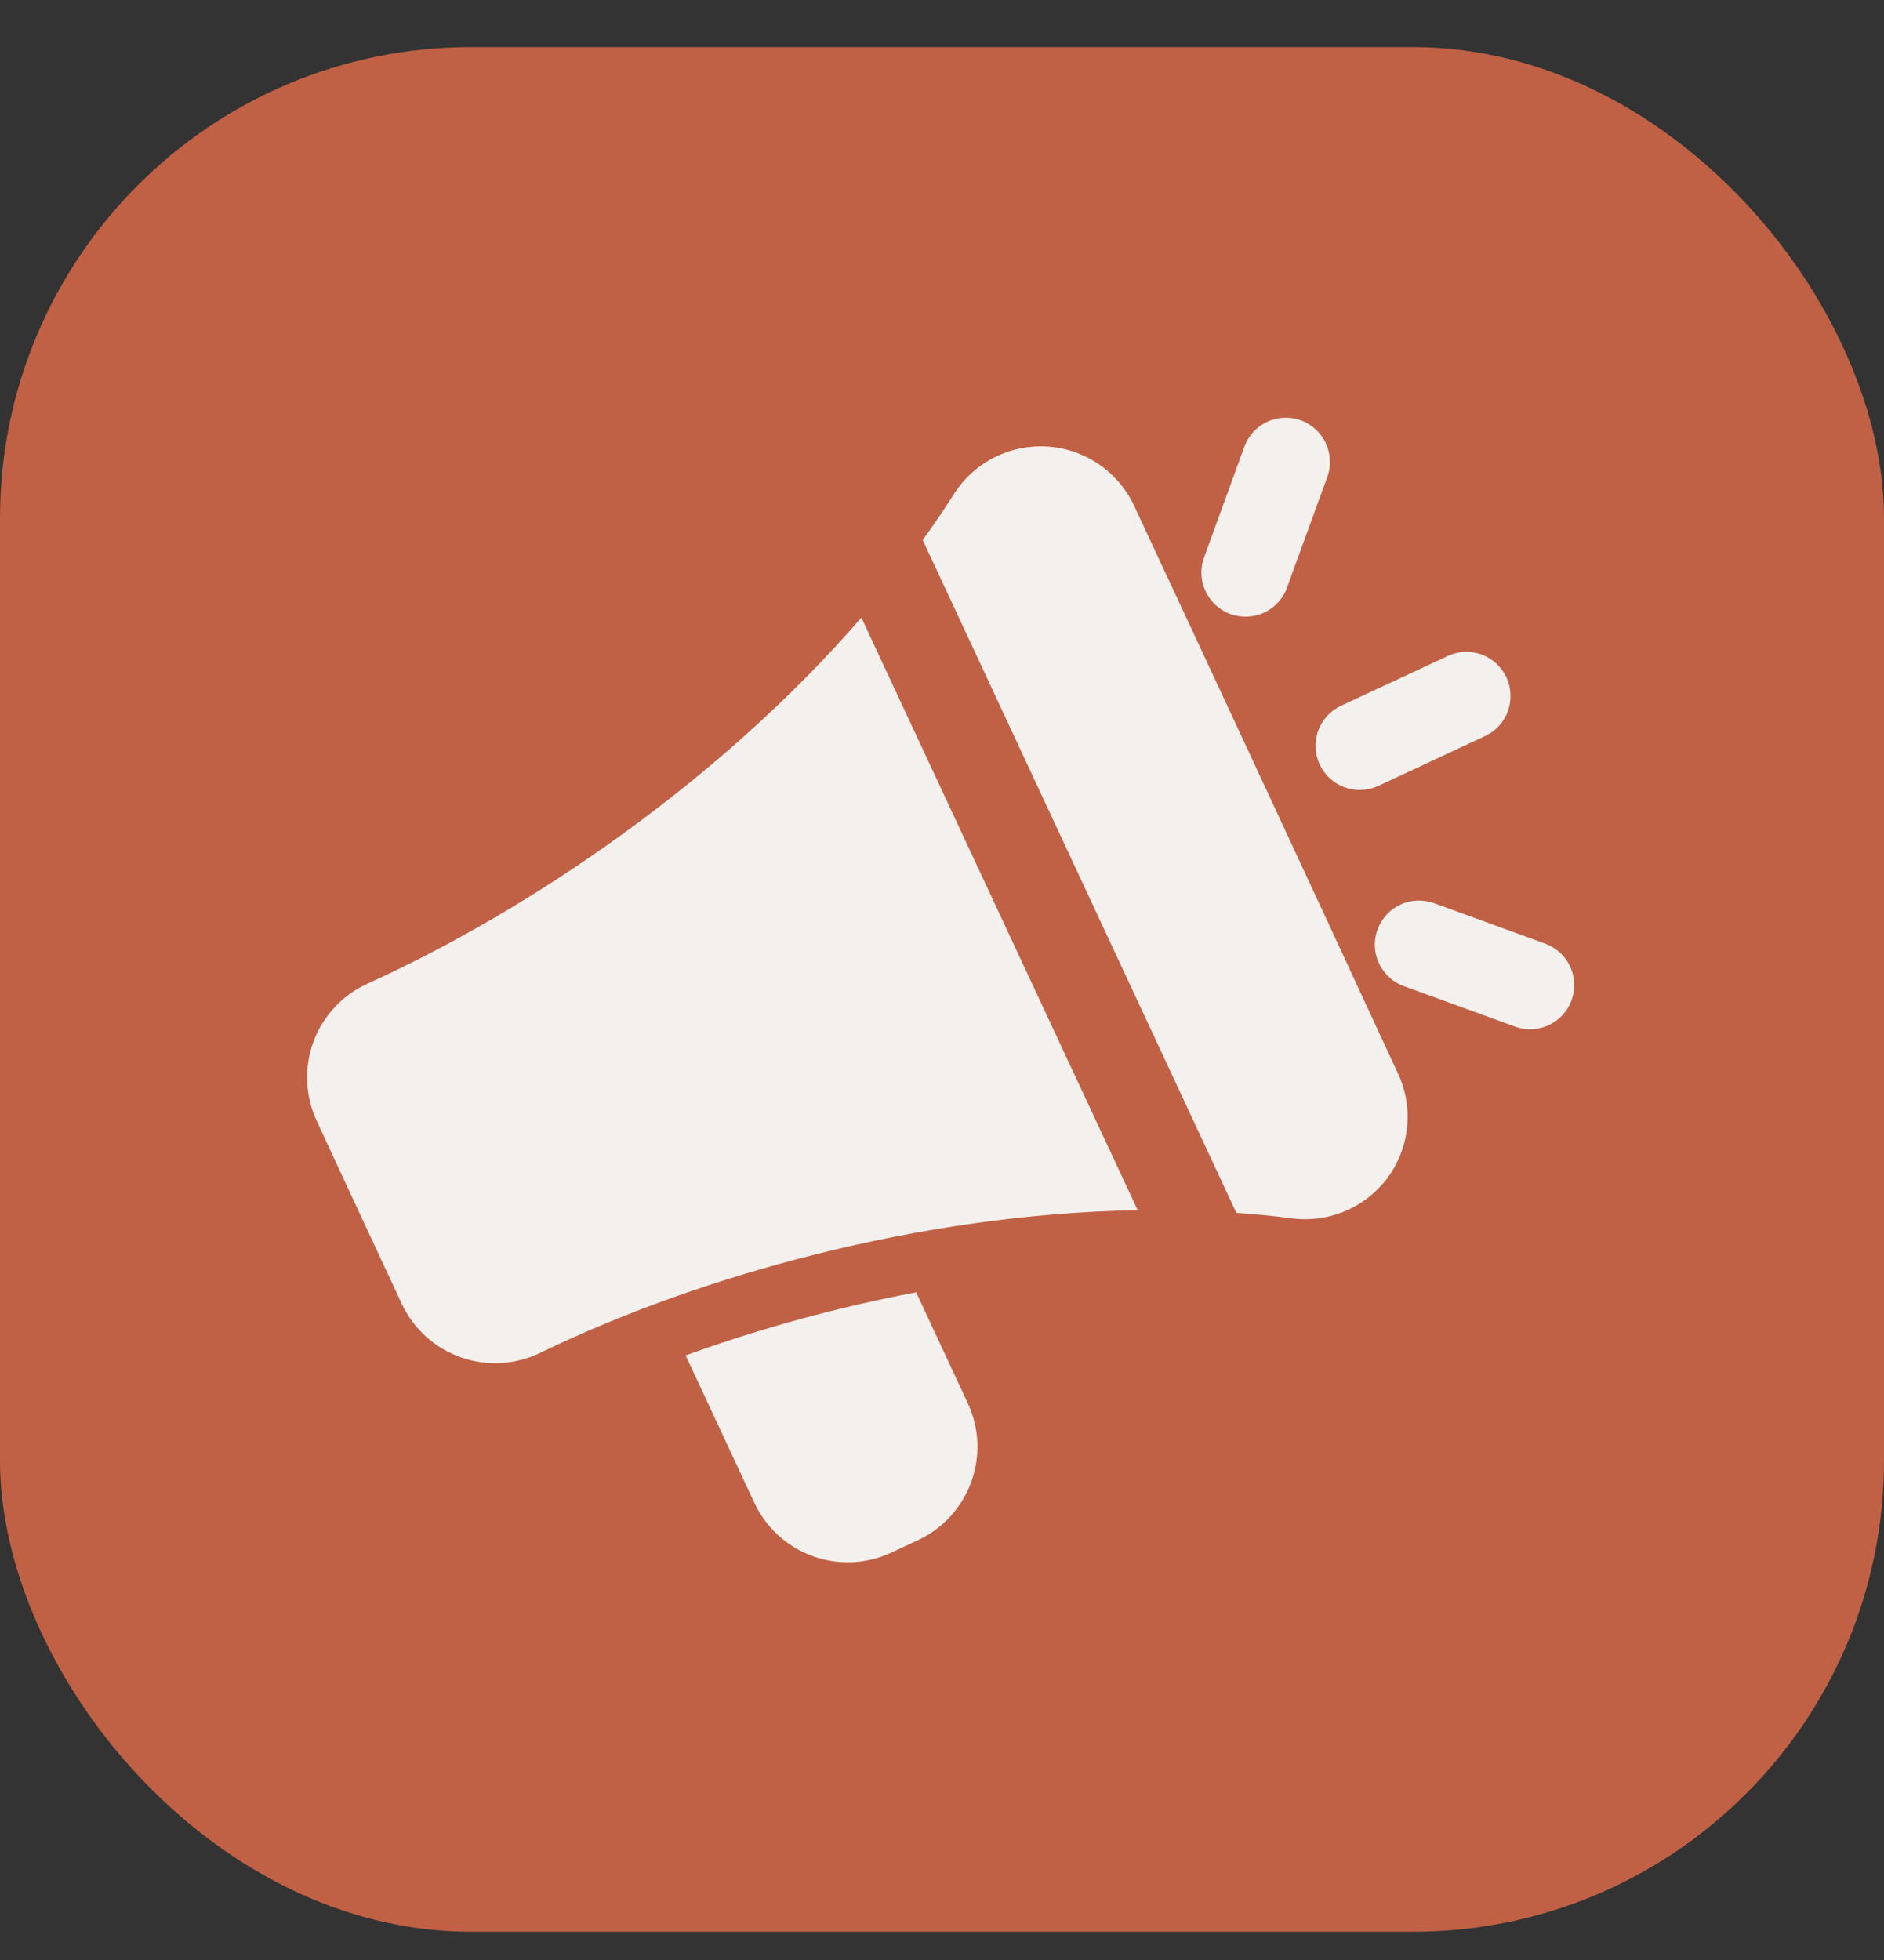 <?xml version="1.0" encoding="UTF-8"?> <svg xmlns="http://www.w3.org/2000/svg" width="25" height="26" viewBox="0 0 25 26" fill="none"><rect x="0" y="0" width="25" height="26" fill="#333333" stroke="none"/><rect y="0.625" width="25" height="25" rx="6.25" fill="#C06145"></rect><path fill-rule="evenodd" clip-rule="evenodd" d="M11.43 8.193C9.542 10.373 7.012 12.079 4.895 13.04C4.728 13.113 4.577 13.218 4.452 13.35C4.326 13.482 4.228 13.638 4.163 13.808C4.099 13.979 4.069 14.16 4.076 14.342C4.082 14.524 4.125 14.703 4.202 14.868C4.523 15.562 5.007 16.6 5.331 17.295C5.409 17.461 5.519 17.61 5.655 17.732C5.791 17.855 5.95 17.948 6.123 18.008C6.296 18.068 6.48 18.093 6.662 18.08C6.845 18.068 7.023 18.019 7.187 17.937C9.277 16.925 12.214 16.102 15.097 16.054L11.43 8.193ZM12.244 7.164L16.406 16.089C16.641 16.105 16.875 16.128 17.107 16.157C17.35 16.195 17.599 16.166 17.827 16.075C18.056 15.983 18.255 15.831 18.404 15.635C18.553 15.438 18.645 15.204 18.671 14.958C18.697 14.713 18.656 14.465 18.551 14.241C17.388 11.729 16.221 9.219 15.05 6.711C14.945 6.486 14.782 6.294 14.576 6.155C14.371 6.017 14.132 5.936 13.885 5.923C13.638 5.91 13.392 5.964 13.172 6.079C12.954 6.195 12.77 6.368 12.642 6.58C12.515 6.778 12.383 6.973 12.244 7.164ZM18.29 10.425L19.706 9.764C19.847 9.699 19.956 9.58 20.009 9.434C20.062 9.288 20.055 9.126 19.99 8.986C19.924 8.845 19.805 8.736 19.659 8.682C19.513 8.629 19.352 8.636 19.211 8.702L17.795 9.362C17.654 9.428 17.545 9.547 17.492 9.693C17.439 9.839 17.446 10 17.512 10.141C17.577 10.282 17.696 10.391 17.842 10.444C17.988 10.497 18.149 10.49 18.29 10.425ZM18.644 13.087L20.111 13.621C20.257 13.672 20.416 13.663 20.555 13.597C20.694 13.531 20.802 13.413 20.854 13.269C20.907 13.124 20.901 12.965 20.837 12.825C20.773 12.685 20.657 12.576 20.513 12.521L19.044 11.986C18.971 11.958 18.894 11.944 18.816 11.946C18.737 11.948 18.66 11.965 18.589 11.997C18.518 12.029 18.453 12.075 18.4 12.133C18.347 12.19 18.306 12.258 18.279 12.331C18.252 12.405 18.24 12.483 18.244 12.561C18.248 12.639 18.268 12.716 18.302 12.786C18.336 12.857 18.384 12.919 18.442 12.971C18.501 13.023 18.569 13.062 18.644 13.087ZM17.083 7.781L17.618 6.313C17.666 6.168 17.656 6.01 17.59 5.872C17.523 5.735 17.406 5.629 17.263 5.576C17.119 5.524 16.961 5.53 16.822 5.593C16.682 5.655 16.573 5.77 16.517 5.912L15.983 7.38C15.954 7.453 15.94 7.531 15.942 7.609C15.944 7.687 15.961 7.764 15.993 7.835C16.026 7.907 16.072 7.971 16.129 8.024C16.186 8.078 16.254 8.119 16.327 8.146C16.401 8.172 16.479 8.184 16.557 8.18C16.635 8.176 16.712 8.157 16.782 8.123C16.853 8.089 16.916 8.041 16.967 7.982C17.019 7.924 17.059 7.855 17.083 7.781ZM12.157 17.143C11.117 17.34 10.094 17.62 9.098 17.98L10.01 19.935C10.163 20.263 10.441 20.518 10.782 20.642C11.122 20.766 11.498 20.75 11.827 20.596L12.181 20.431C12.344 20.355 12.49 20.248 12.611 20.116C12.732 19.983 12.826 19.828 12.888 19.66C12.949 19.491 12.977 19.312 12.969 19.133C12.961 18.953 12.918 18.777 12.842 18.614L12.157 17.143Z" fill="#F4F0ED"></path></svg> 